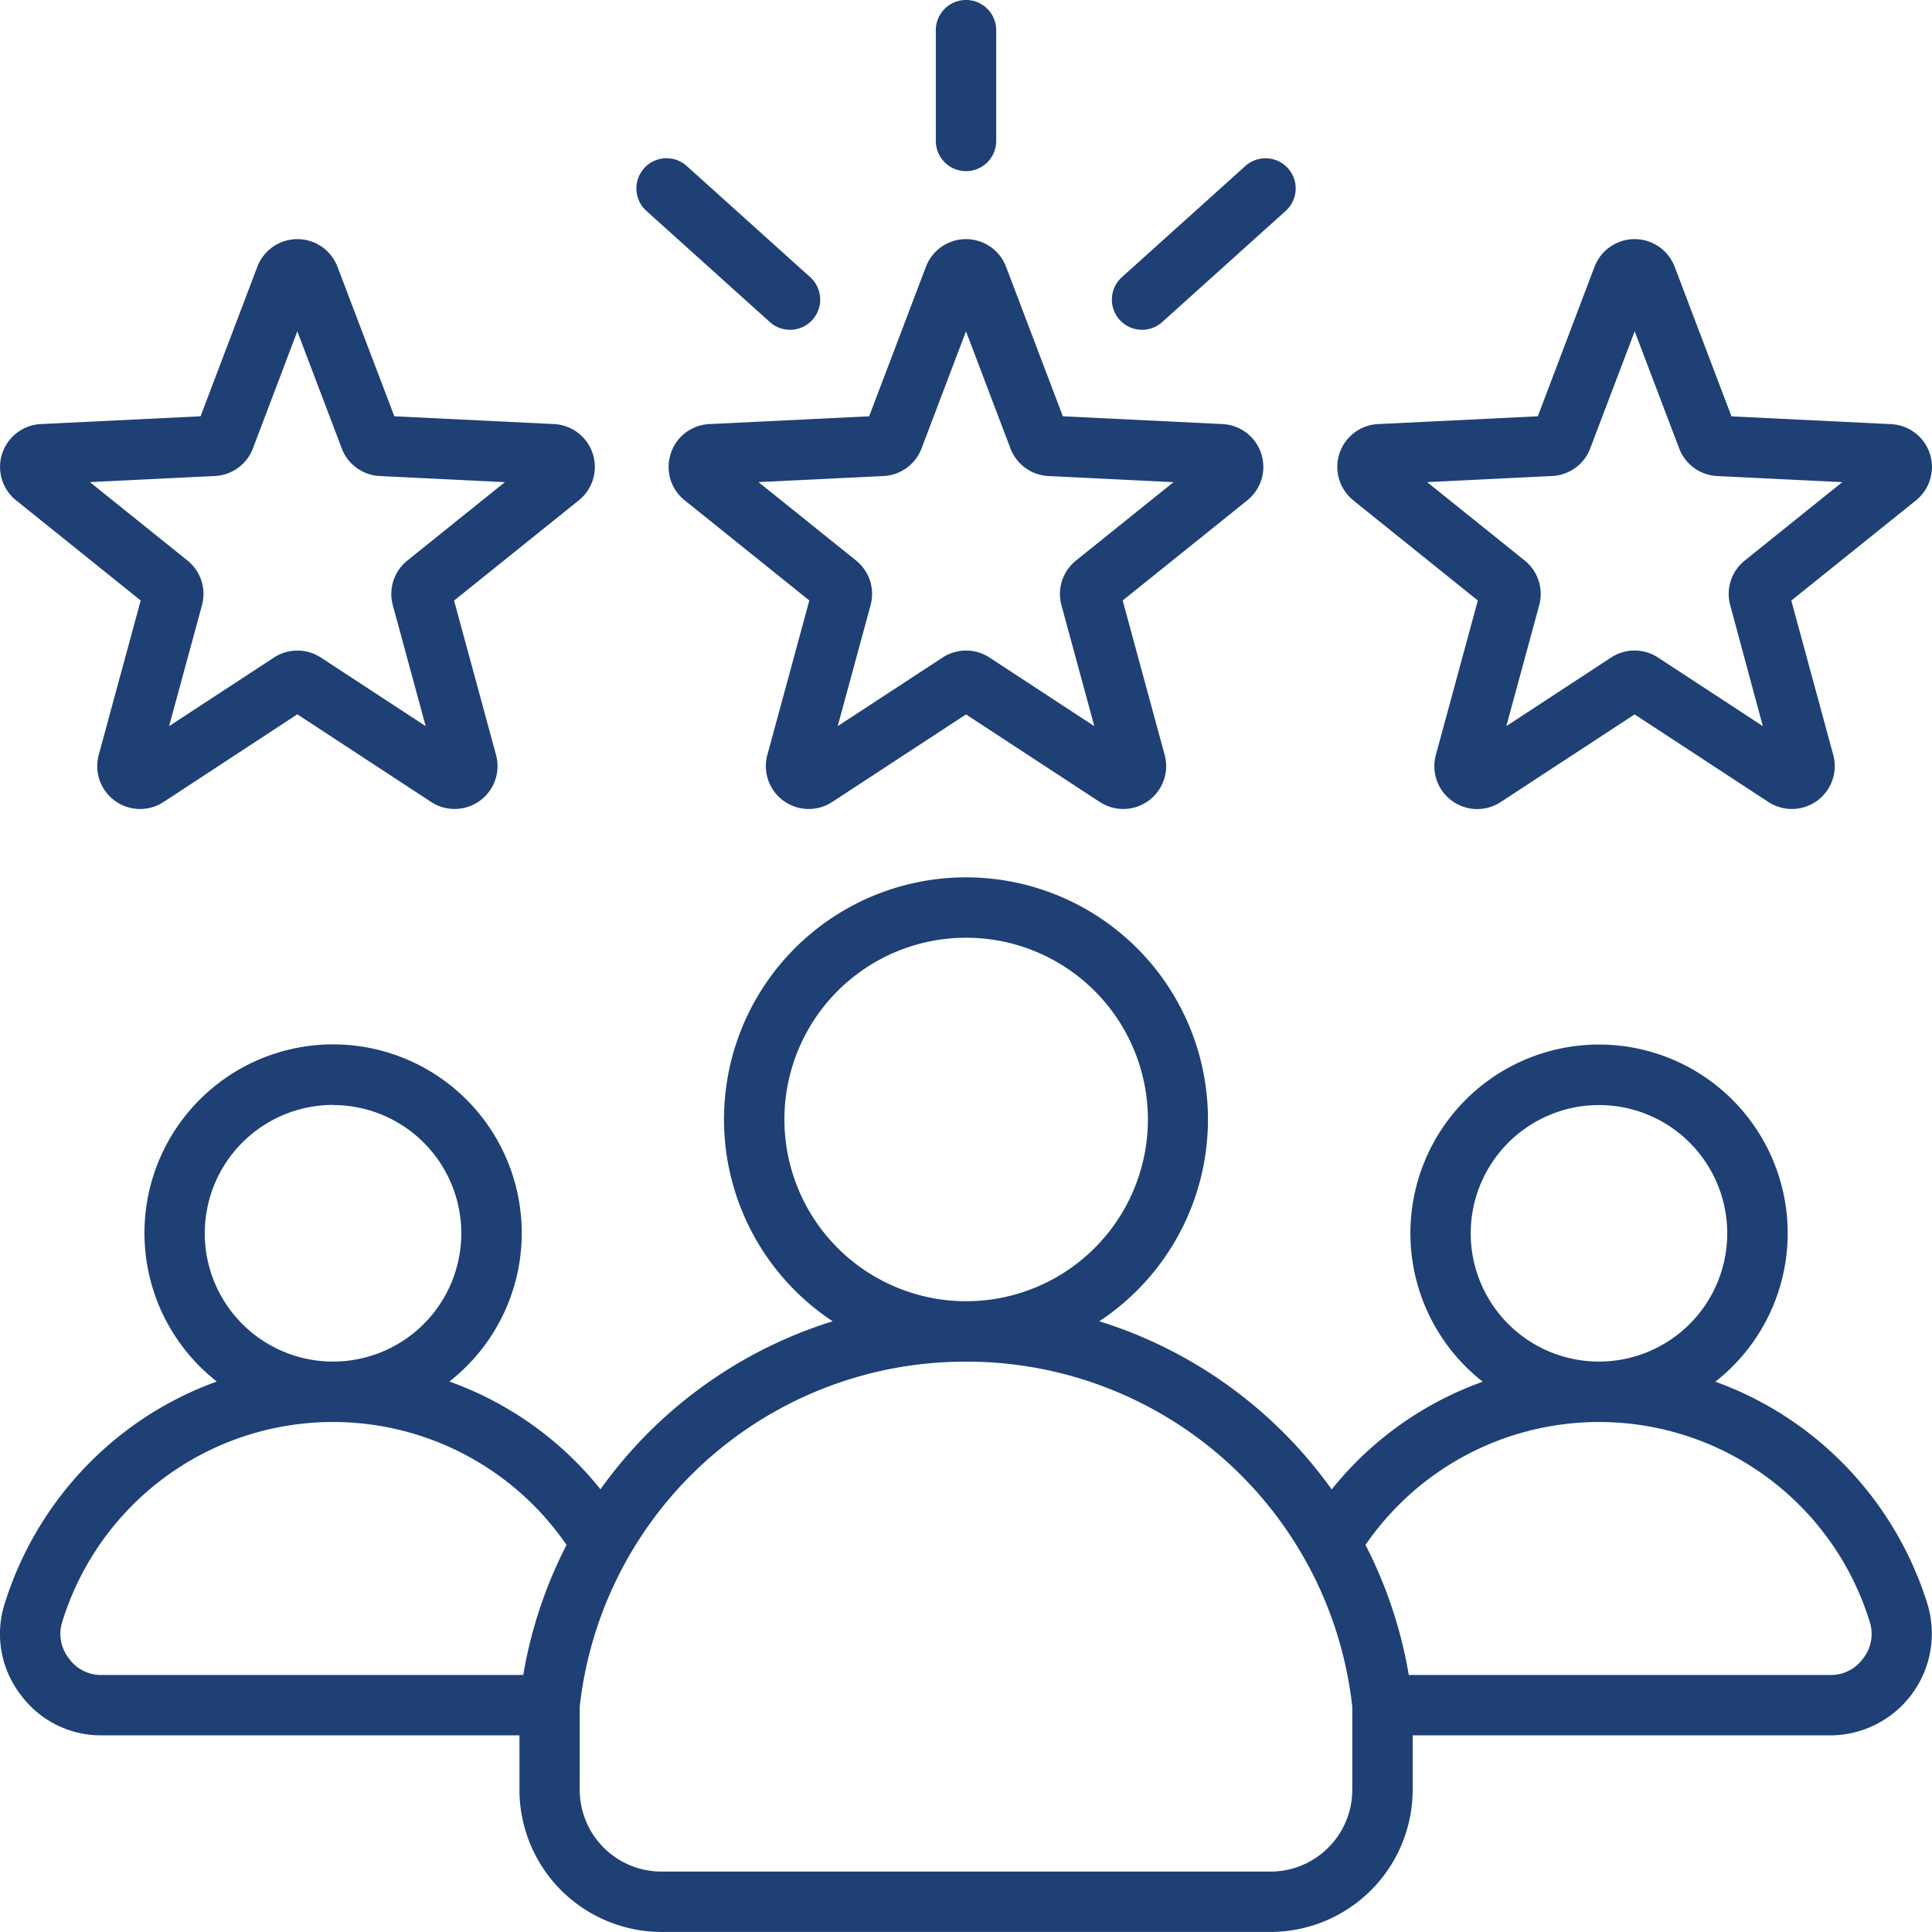 <svg xmlns="http://www.w3.org/2000/svg" width="66.97" height="66.969" viewBox="0 0 66.97 66.969">
  <path id="costumer" d="M23.245,15.725a1.475,1.475,0,0,0,.482,1.617l4.321,3.473-1.454,5.35A1.486,1.486,0,0,0,28.841,27.8l4.638-3.036L38.118,27.8a1.486,1.486,0,0,0,2.247-1.633L38.91,20.815l4.321-3.473a1.486,1.486,0,0,0-.858-2.642l-5.537-.27L34.868,9.247a1.486,1.486,0,0,0-2.778,0L30.122,14.43l-5.537.27a1.474,1.474,0,0,0-1.341,1.025Zm7.377.776a1.485,1.485,0,0,0,1.316-.957l1.541-4.059,1.541,4.06a1.486,1.486,0,0,0,1.316.956l4.337.212-3.385,2.72a1.485,1.485,0,0,0-.5,1.548l1.139,4.19-3.633-2.378a1.486,1.486,0,0,0-1.627,0L29.032,25.17l1.139-4.19a1.485,1.485,0,0,0-.5-1.548l-3.384-2.72ZM32.433,4.886V1.046a1.046,1.046,0,0,1,2.093,0v3.84a1.046,1.046,0,0,1-2.093,0Zm6.372,6.2a1.046,1.046,0,0,1,.077-1.478l4.279-3.853a1.046,1.046,0,1,1,1.4,1.555l-4.279,3.853a1.046,1.046,0,0,1-1.478-.077ZM22.319,5.833A1.046,1.046,0,0,1,23.8,5.755l4.279,3.853a1.046,1.046,0,0,1-1.4,1.555L22.4,7.31a1.046,1.046,0,0,1-.077-1.478ZM46.9,17.342l4.321,3.473-1.454,5.35A1.486,1.486,0,0,0,52.017,27.8l4.638-3.036L61.294,27.8a1.486,1.486,0,0,0,2.247-1.633l-1.454-5.349,4.321-3.473a1.486,1.486,0,0,0-.858-2.642l-5.537-.27L58.044,9.247a1.486,1.486,0,0,0-2.778,0L53.3,14.43l-5.537.27a1.486,1.486,0,0,0-.859,2.642ZM53.8,16.5a1.485,1.485,0,0,0,1.317-.957l1.541-4.059L58.2,15.544a1.485,1.485,0,0,0,1.317.957l4.337.212-3.384,2.72a1.485,1.485,0,0,0-.5,1.548L61.1,25.17l-3.633-2.378a1.486,1.486,0,0,0-1.627,0L52.209,25.17l1.139-4.19a1.486,1.486,0,0,0-.5-1.548l-3.384-2.72ZM.55,17.342l4.321,3.473-1.454,5.35A1.486,1.486,0,0,0,5.664,27.8L10.3,24.761,14.941,27.8a1.486,1.486,0,0,0,2.247-1.633l-1.454-5.349,4.321-3.473A1.486,1.486,0,0,0,19.2,14.7l-5.537-.27L11.692,9.247a1.486,1.486,0,0,0-2.778,0L6.946,14.43l-5.537.27A1.486,1.486,0,0,0,.55,17.342ZM7.444,16.5a1.485,1.485,0,0,0,1.317-.957L10.3,11.485l1.541,4.059a1.485,1.485,0,0,0,1.317.957l4.337.212-3.384,2.72a1.485,1.485,0,0,0-.5,1.548l1.139,4.19-3.633-2.378a1.486,1.486,0,0,0-1.627,0L5.856,25.17l1.139-4.19a1.486,1.486,0,0,0-.5-1.548l-3.384-2.72ZM66.8,55.58a12.009,12.009,0,0,0-4.246-6.012,11.868,11.868,0,0,0-3.1-1.673,6.539,6.539,0,1,0-8.063,0,11.784,11.784,0,0,0-5.236,3.735A15.586,15.586,0,0,0,38.1,45.8a8.388,8.388,0,1,0-9.243,0,15.586,15.586,0,0,0-8.049,5.824,11.783,11.783,0,0,0-5.236-3.735,6.539,6.539,0,1,0-8.063,0,11.871,11.871,0,0,0-3.1,1.673A12.009,12.009,0,0,0,.159,55.58,3.451,3.451,0,0,0,.69,58.718a3.451,3.451,0,0,0,2.841,1.435H18v1.888a4.932,4.932,0,0,0,4.927,4.927H44.035a4.933,4.933,0,0,0,4.927-4.927V60.154H63.427A3.529,3.529,0,0,0,66.8,55.58ZM55.42,38.305a4.446,4.446,0,1,1-4.446,4.446A4.451,4.451,0,0,1,55.42,38.305Zm-28.236.5a6.3,6.3,0,1,1,6.3,6.3h-.007a6.3,6.3,0,0,1-6.292-6.3Zm-15.646-.5a4.446,4.446,0,1,1-4.446,4.446A4.451,4.451,0,0,1,11.538,38.3Zm6.594,19.756H3.531a1.37,1.37,0,0,1-1.156-.584A1.37,1.37,0,0,1,2.158,56.2a9.82,9.82,0,0,1,17.474-2.647A15.484,15.484,0,0,0,18.132,58.061Zm28.737,3.981a2.837,2.837,0,0,1-2.834,2.834H22.923a2.837,2.837,0,0,1-2.834-2.834V59.164A13.439,13.439,0,0,1,33.476,47.2h.007A13.44,13.44,0,0,1,46.869,59.164Zm17.714-4.565a1.37,1.37,0,0,1-1.156.584h-14.6a15.494,15.494,0,0,0-1.5-4.509A9.82,9.82,0,0,1,64.8,56.2,1.37,1.37,0,0,1,64.584,57.477Z" transform="translate(0.006)" fill="#1F4074"/>
</svg>
